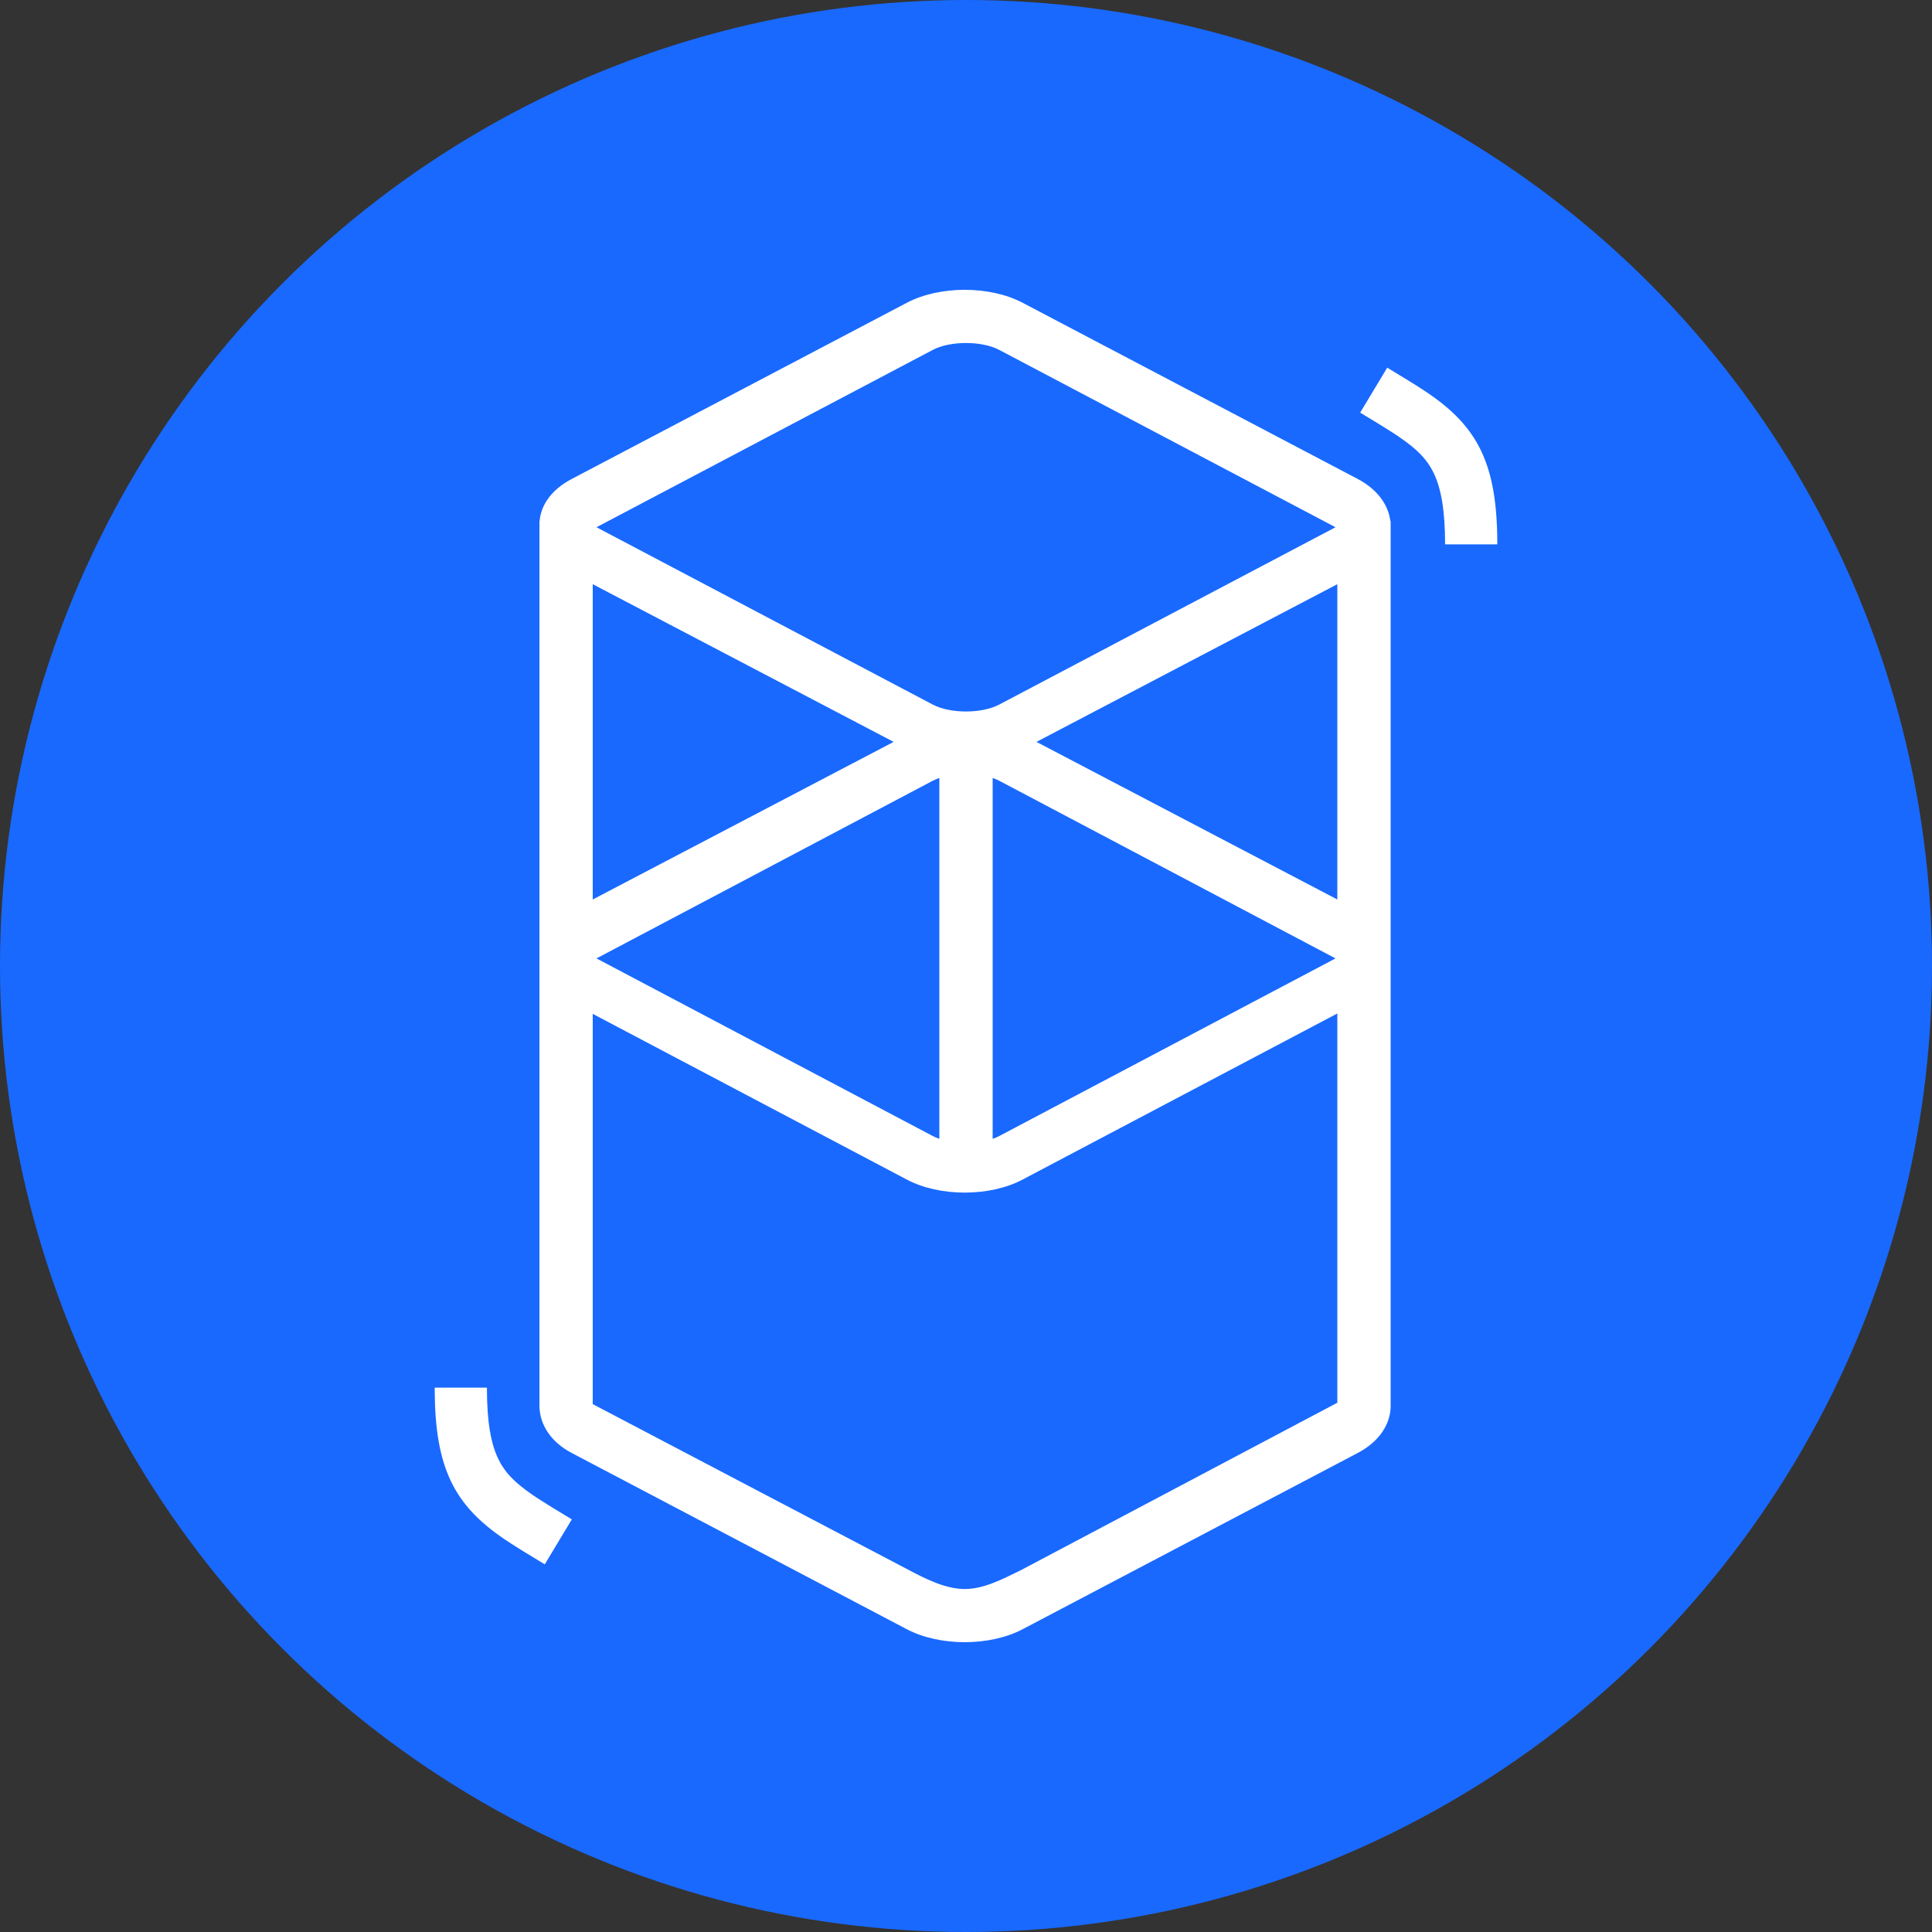 <svg width="40" height="40" viewBox="0 0 40 40" fill="none" xmlns="http://www.w3.org/2000/svg">
<rect x="0" y="0" width="40" height="40" fill="#333333" stroke="none"/>
<circle cx="20" cy="20" r="20" fill="#1969FF"/>
<path d="M18.776 6.268C19.456 5.911 20.491 5.911 21.171 6.268L28.111 9.917C28.52 10.133 28.745 10.454 28.785 10.785H28.792V29.128C28.783 29.489 28.556 29.848 28.111 30.082L21.171 33.732C20.491 34.089 19.456 34.089 18.776 33.732L11.836 30.082C11.393 29.849 11.18 29.488 11.169 29.128C11.168 29.091 11.168 29.061 11.169 29.035L11.169 10.909C11.168 10.883 11.168 10.858 11.169 10.832L11.169 10.785H11.172C11.203 10.45 11.418 10.137 11.836 9.917L18.776 6.268ZM27.688 20.983L21.169 24.423C20.49 24.781 19.456 24.781 18.777 24.423L12.272 20.991V29.071L18.777 32.485C19.162 32.69 19.561 32.89 19.951 32.899L19.973 32.899C20.361 32.9 20.738 32.703 21.121 32.517L27.688 29.042V20.983ZM10.081 28.73C10.081 29.434 10.162 29.896 10.324 30.221C10.457 30.491 10.658 30.697 11.024 30.948L11.045 30.963C11.125 31.017 11.214 31.074 11.322 31.141L11.448 31.22L11.839 31.457L11.279 32.388L10.842 32.122L10.769 32.077C10.643 31.998 10.538 31.931 10.441 31.865C9.397 31.157 9.008 30.385 9 28.779L9 28.73H10.081ZM19.448 16.107C19.398 16.124 19.35 16.144 19.307 16.167L12.378 19.828C12.371 19.832 12.364 19.835 12.357 19.839L12.351 19.843L12.362 19.849L12.378 19.858L19.307 23.518C19.35 23.541 19.398 23.561 19.448 23.579V16.107ZM20.552 16.107V23.579C20.602 23.561 20.65 23.541 20.693 23.518L27.622 19.858C27.629 19.854 27.636 19.85 27.643 19.846L27.649 19.843L27.638 19.836L27.622 19.828L20.693 16.167C20.65 16.144 20.602 16.124 20.552 16.107ZM27.688 12.095L21.459 15.36L27.688 18.623V12.095ZM12.272 12.095V18.623L18.502 15.36L12.272 12.095ZM20.687 7.244C20.326 7.054 19.674 7.054 19.313 7.244L12.378 10.901C12.371 10.905 12.364 10.909 12.357 10.912L12.351 10.916L12.362 10.922L12.378 10.931L19.313 14.588C19.674 14.778 20.326 14.778 20.687 14.588L27.622 10.931C27.629 10.927 27.636 10.923 27.643 10.919L27.649 10.916L27.638 10.909L27.622 10.901L20.687 7.244ZM28.721 7.612L29.157 7.878L29.231 7.923C29.357 8.002 29.462 8.069 29.559 8.135C30.603 8.843 30.992 9.615 31 11.221L31 11.27H29.919C29.919 10.566 29.837 10.104 29.676 9.779C29.543 9.509 29.342 9.303 28.976 9.052L28.955 9.037C28.875 8.983 28.786 8.926 28.678 8.859L28.551 8.78L28.161 8.543L28.721 7.612Z" fill="white"/>
</svg>
